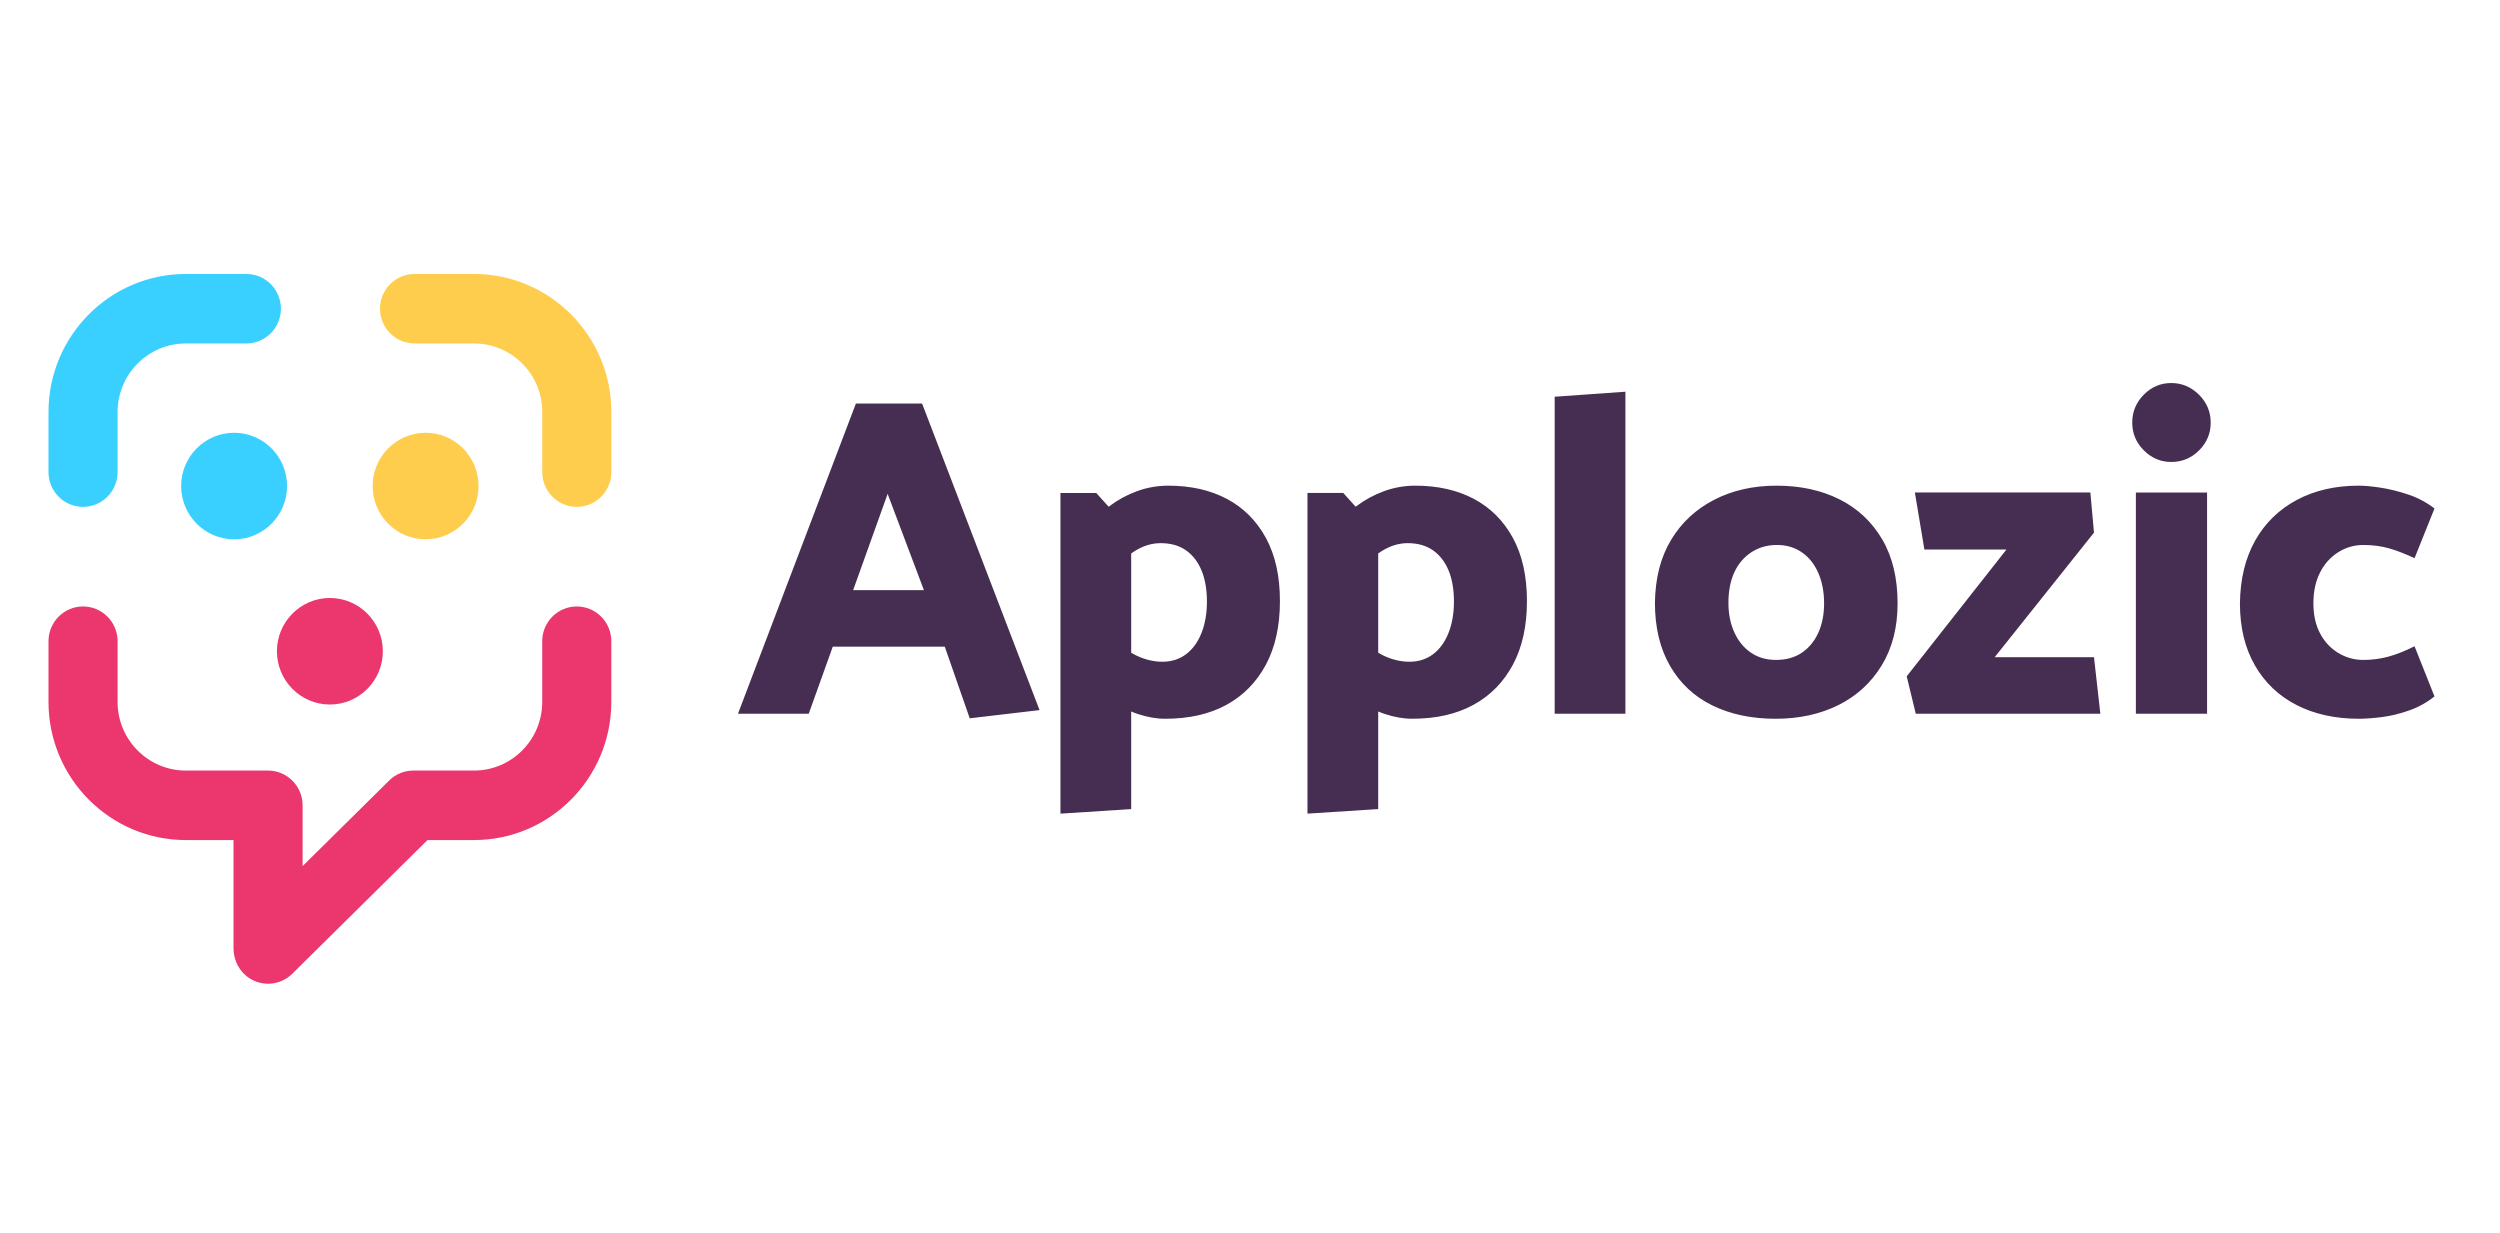 <svg width="146" height="72" viewBox="0 0 146 72" fill="none" xmlns="http://www.w3.org/2000/svg">
<path fill-rule="evenodd" clip-rule="evenodd" d="M125.198 26.299C124.748 25.846 124.523 25.309 124.523 24.687C124.523 24.048 124.748 23.502 125.198 23.048C125.649 22.595 126.182 22.369 126.801 22.369C127.419 22.369 127.957 22.595 128.417 23.048C128.876 23.501 129.105 24.048 129.105 24.687C129.105 25.308 128.88 25.846 128.43 26.299C127.98 26.751 127.436 26.979 126.801 26.979C126.182 26.978 125.649 26.751 125.198 26.299ZM124.735 41.683V28.762H128.893V41.683H124.735ZM90.793 23.169V41.683H94.924V22.876L90.793 23.169ZM60.71 41.47L53.85 23.567V23.568H49.984L43.098 41.682H47.23L48.633 37.767H55.175L56.632 41.949L60.71 41.47ZM49.824 34.463L51.838 28.842L53.956 34.463H49.824ZM71.651 29.136C72.621 29.651 73.38 30.411 73.928 31.414C74.475 32.417 74.749 33.647 74.748 35.103C74.748 36.56 74.474 37.798 73.927 38.82C73.379 39.841 72.611 40.623 71.622 41.164C70.633 41.705 69.442 41.976 68.047 41.976C67.535 41.976 67.001 41.882 66.444 41.696C66.315 41.653 66.187 41.605 66.061 41.551V47.251L61.93 47.517V28.79H64.022L64.746 29.594C64.753 29.588 64.761 29.582 64.768 29.576L64.768 29.576C64.78 29.567 64.791 29.558 64.804 29.549C65.29 29.185 65.824 28.896 66.406 28.683C66.989 28.47 67.598 28.363 68.234 28.363C69.54 28.363 70.679 28.621 71.651 29.136ZM69.266 38.206C69.654 37.913 69.955 37.5 70.167 36.967C70.378 36.435 70.485 35.822 70.484 35.13C70.484 34.42 70.377 33.811 70.166 33.305C69.954 32.8 69.65 32.409 69.252 32.133C68.855 31.858 68.365 31.72 67.782 31.72C67.27 31.72 66.771 31.871 66.286 32.172C66.212 32.219 66.137 32.269 66.061 32.32V38.121C66.145 38.171 66.229 38.218 66.312 38.258C66.833 38.516 67.359 38.645 67.888 38.645C68.418 38.645 68.877 38.499 69.266 38.206ZM88.353 31.414C87.805 30.411 87.046 29.651 86.076 29.136C85.105 28.621 83.965 28.363 82.659 28.363C82.023 28.363 81.414 28.47 80.831 28.683C80.249 28.896 79.714 29.185 79.229 29.549C79.216 29.558 79.205 29.567 79.193 29.576L79.193 29.576L79.185 29.583L79.171 29.594L78.448 28.789H76.356V47.516L80.487 47.25V41.55C80.613 41.604 80.741 41.652 80.871 41.695C81.427 41.881 81.961 41.975 82.474 41.975C83.868 41.975 85.06 41.704 86.049 41.163C87.038 40.622 87.805 39.84 88.353 38.819C88.9 37.797 89.174 36.559 89.174 35.102C89.174 33.647 88.9 32.417 88.353 31.414ZM84.591 36.967C84.38 37.5 84.079 37.913 83.691 38.206C83.302 38.499 82.844 38.645 82.314 38.645C81.784 38.645 81.259 38.516 80.738 38.258C80.655 38.218 80.571 38.171 80.487 38.121V32.32C80.563 32.269 80.638 32.218 80.713 32.172C81.198 31.871 81.697 31.72 82.209 31.72C82.791 31.72 83.281 31.858 83.679 32.133C84.076 32.409 84.381 32.8 84.593 33.305C84.804 33.811 84.91 34.42 84.91 35.13C84.909 35.822 84.804 36.435 84.591 36.967ZM103.694 41.976C102.299 41.976 101.072 41.718 100.012 41.203C98.953 40.688 98.127 39.92 97.536 38.899C96.944 37.878 96.648 36.648 96.648 35.209C96.665 33.771 96.98 32.546 97.589 31.533C98.198 30.52 99.037 29.739 100.105 29.189C101.173 28.638 102.387 28.363 103.747 28.363C105.142 28.363 106.368 28.63 107.428 29.162C108.488 29.695 109.318 30.473 109.918 31.494C110.519 32.515 110.819 33.762 110.819 35.237C110.819 36.64 110.509 37.847 109.892 38.86C109.273 39.872 108.43 40.645 107.363 41.177C106.294 41.709 105.07 41.976 103.694 41.976ZM103.719 38.539C104.303 38.539 104.801 38.402 105.216 38.126C105.63 37.851 105.953 37.465 106.183 36.967C106.411 36.47 106.527 35.893 106.527 35.236C106.527 34.579 106.417 33.993 106.196 33.478C105.976 32.963 105.658 32.559 105.242 32.266C104.827 31.973 104.337 31.827 103.772 31.827C103.208 31.827 102.709 31.969 102.277 32.254C101.843 32.538 101.513 32.928 101.284 33.425C101.055 33.923 100.94 34.517 100.94 35.21C100.94 35.85 101.055 36.422 101.284 36.928C101.513 37.434 101.836 37.83 102.25 38.113C102.665 38.398 103.155 38.539 103.719 38.539ZM116.49 38.379L122.289 31.106L122.077 28.761H111.828L112.384 32.091H117.178L111.352 39.497L111.881 41.682H122.66L122.289 38.379H116.49ZM140.678 41.496C141.235 41.301 141.733 41.026 142.174 40.67L141.009 37.741C140.443 38.026 139.927 38.23 139.459 38.354C138.992 38.478 138.511 38.54 138.016 38.54C137.487 38.54 136.996 38.402 136.546 38.127C136.097 37.852 135.743 37.47 135.488 36.982C135.231 36.494 135.103 35.912 135.103 35.237C135.103 34.544 135.231 33.945 135.488 33.439C135.743 32.933 136.097 32.538 136.546 32.254C136.996 31.969 137.487 31.827 138.016 31.827C138.546 31.827 139.036 31.889 139.486 32.013C139.936 32.137 140.443 32.333 141.009 32.599L142.174 29.696C141.715 29.341 141.207 29.07 140.652 28.884C140.095 28.697 139.561 28.564 139.05 28.484C138.537 28.404 138.104 28.363 137.751 28.363C136.375 28.363 135.164 28.643 134.123 29.202C133.081 29.762 132.273 30.552 131.7 31.573C131.126 32.594 130.83 33.816 130.812 35.236C130.812 36.639 131.104 37.846 131.686 38.859C132.269 39.871 133.081 40.644 134.123 41.176C135.165 41.709 136.375 41.976 137.751 41.976C138.122 41.976 138.563 41.944 139.075 41.882C139.588 41.819 140.122 41.691 140.678 41.496Z" fill="#462E52"/>
<path d="M14.389 16H10.85C6.428 16 2.832 19.617 2.832 24.064V27.572C2.832 28.69 3.737 29.601 4.849 29.601C5.961 29.601 6.867 28.69 6.867 27.572V24.064C6.867 21.855 8.653 20.058 10.849 20.058H14.388C15.5 20.058 16.405 19.148 16.405 18.029C16.405 16.91 15.501 16 14.389 16Z" fill="#39D0FF"/>
<path d="M27.686 16H24.209C23.097 16 22.191 16.91 22.191 18.029C22.191 19.148 23.097 20.058 24.209 20.058H27.686C29.883 20.058 31.669 21.855 31.669 24.064V27.572C31.669 28.69 32.574 29.601 33.686 29.601C34.798 29.601 35.703 28.69 35.703 27.572V24.064C35.704 19.617 32.107 16 27.686 16Z" fill="#FFCD4D"/>
<path d="M33.683 35.417C32.571 35.417 31.666 36.328 31.666 37.446V40.996C31.666 43.204 29.879 45.001 27.683 45.001H24.14C23.608 45.001 23.106 45.208 22.727 45.583L17.672 50.58V47.03C17.672 45.912 16.767 45.001 15.655 45.001H10.849C8.653 45.001 6.867 43.204 6.867 40.996V37.446C6.867 36.328 5.961 35.417 4.849 35.417C3.737 35.417 2.832 36.328 2.832 37.446V40.996C2.832 45.442 6.428 49.059 10.849 49.059H13.637V55.382C13.637 56.109 14.006 56.787 14.601 57.15C14.919 57.345 15.284 57.449 15.654 57.449C16.186 57.449 16.689 57.242 17.069 56.867L24.966 49.059H27.683C32.104 49.059 35.7 45.442 35.7 40.996V37.446C35.7 36.328 34.795 35.417 33.683 35.417Z" fill="#EB366E"/>
<path d="M13.671 25.273C11.966 25.273 10.578 26.668 10.578 28.384C10.578 30.099 11.965 31.495 13.671 31.495C15.377 31.495 16.765 30.1 16.765 28.384C16.765 26.668 15.377 25.273 13.671 25.273Z" fill="#39D0FF"/>
<path d="M24.855 25.273C23.15 25.273 21.762 26.668 21.762 28.384C21.762 30.099 23.149 31.495 24.855 31.495C26.561 31.495 27.948 30.1 27.948 28.384C27.948 26.668 26.561 25.273 24.855 25.273Z" fill="#FFCD4D"/>
<path d="M19.265 34.922C17.56 34.922 16.172 36.317 16.172 38.033C16.172 39.748 17.559 41.144 19.265 41.144C20.971 41.144 22.358 39.749 22.358 38.033C22.358 36.317 20.971 34.922 19.265 34.922Z" fill="#EB366E"/>
</svg>
